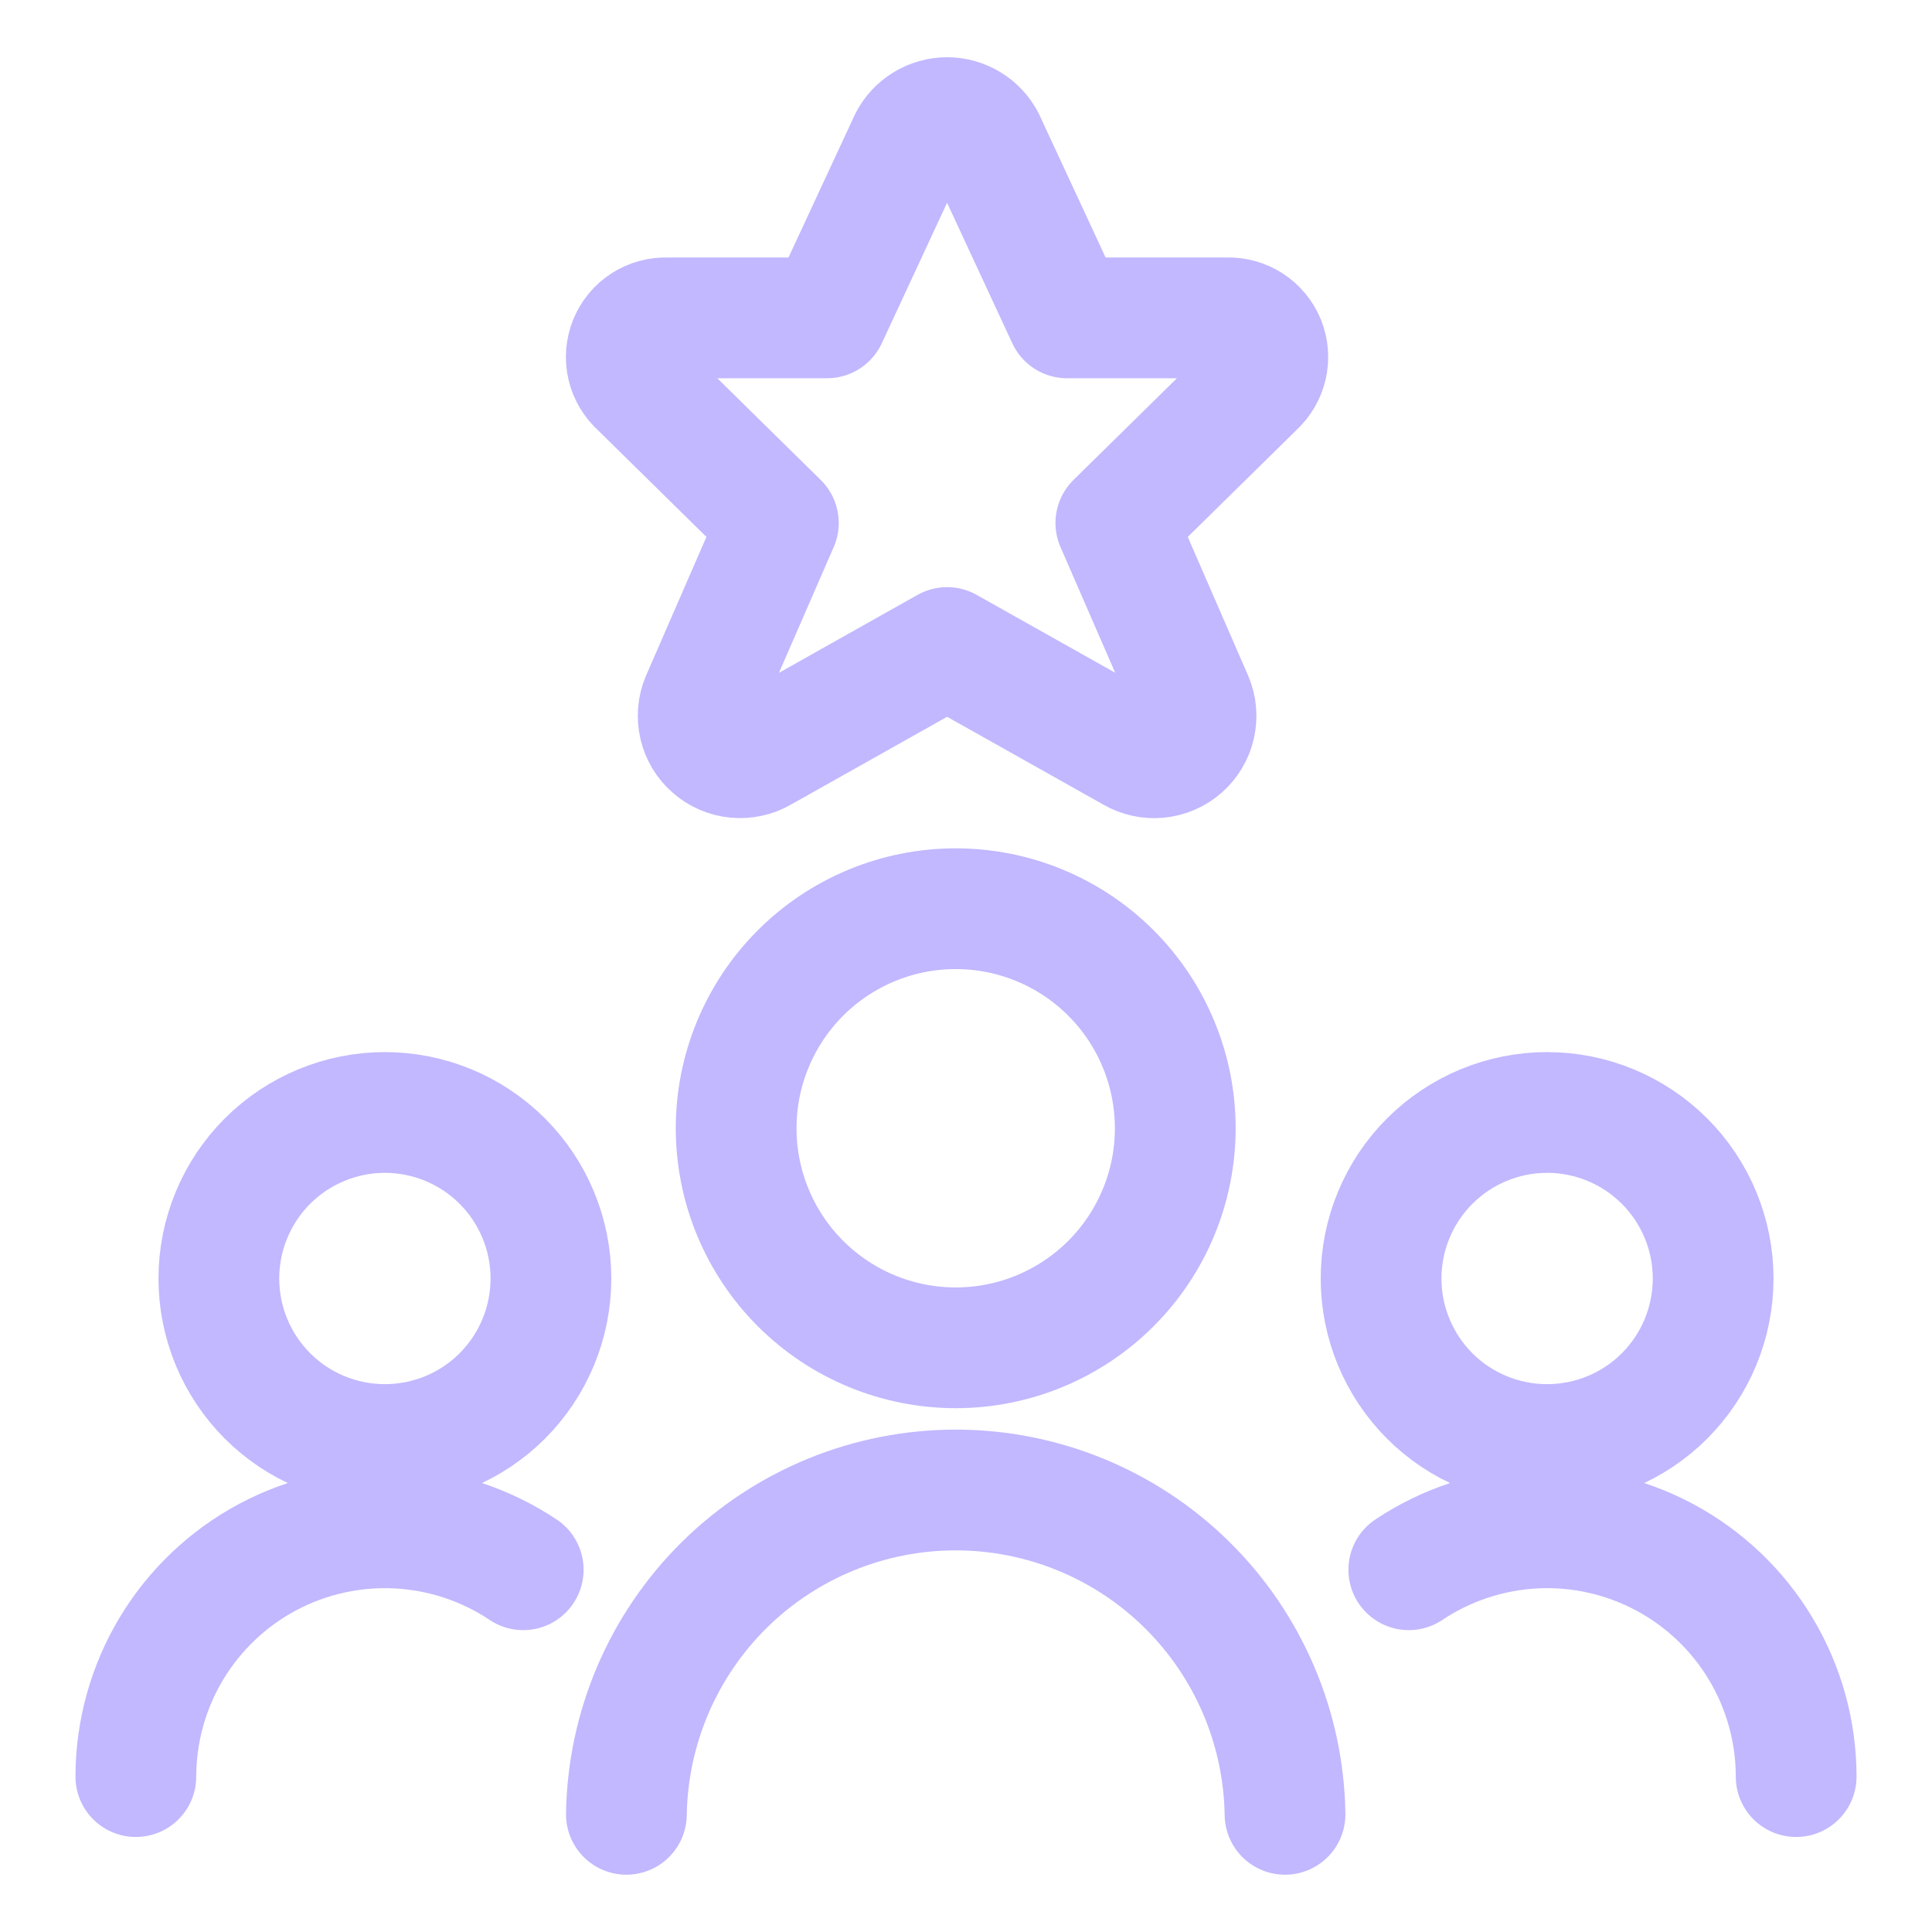 <svg width="32" height="32" viewBox="0 0 32 32" fill="none" xmlns="http://www.w3.org/2000/svg">
<path d="M12.193 18.688C12.193 19.652 12.576 20.577 13.258 21.259C13.94 21.941 14.865 22.324 15.83 22.324C16.794 22.324 17.719 21.941 18.401 21.259C19.083 20.577 19.466 19.652 19.466 18.688C19.466 17.723 19.083 16.798 18.401 16.116C17.719 15.434 16.794 15.051 15.83 15.051C14.865 15.051 13.94 15.434 13.258 16.116C12.576 16.798 12.193 17.723 12.193 18.688Z" stroke="#C1B8FF" stroke-width="2" stroke-linecap="round" stroke-linejoin="round"/>
<path d="M21.284 30.051C21.262 28.619 20.678 27.253 19.657 26.247C18.637 25.242 17.262 24.679 15.829 24.679C14.397 24.679 13.022 25.242 12.001 26.247C10.981 27.253 10.397 28.619 10.375 30.051" stroke="#C1B8FF" stroke-width="2" stroke-linecap="round" stroke-linejoin="round"/>
<path d="M22.875 21.176C22.875 21.906 23.165 22.605 23.68 23.121C24.196 23.637 24.896 23.926 25.625 23.926C26.354 23.926 27.054 23.637 27.57 23.121C28.085 22.605 28.375 21.906 28.375 21.176C28.375 20.447 28.085 19.747 27.57 19.232C27.054 18.716 26.354 18.426 25.625 18.426C24.896 18.426 24.196 18.716 23.68 19.232C23.165 19.747 22.875 20.447 22.875 21.176Z" stroke="#C1B8FF" stroke-width="2" stroke-linecap="round" stroke-linejoin="round"/>
<path d="M29.75 29.426C29.75 28.68 29.546 27.947 29.162 27.307C28.778 26.667 28.227 26.143 27.568 25.791C26.91 25.44 26.168 25.273 25.422 25.31C24.677 25.347 23.955 25.585 23.334 26" stroke="#C1B8FF" stroke-width="2" stroke-linecap="round" stroke-linejoin="round"/>
<path d="M3.625 21.176C3.625 21.906 3.915 22.605 4.43 23.121C4.946 23.637 5.646 23.926 6.375 23.926C7.104 23.926 7.804 23.637 8.32 23.121C8.835 22.605 9.125 21.906 9.125 21.176C9.125 20.447 8.835 19.747 8.32 19.232C7.804 18.716 7.104 18.426 6.375 18.426C5.646 18.426 4.946 18.716 4.43 19.232C3.915 19.747 3.625 20.447 3.625 21.176Z" stroke="#C1B8FF" stroke-width="2" stroke-linecap="round" stroke-linejoin="round"/>
<path d="M2.25 29.426C2.251 28.68 2.454 27.947 2.838 27.307C3.223 26.667 3.773 26.143 4.432 25.791C5.091 25.44 5.832 25.273 6.578 25.31C7.324 25.347 8.045 25.585 8.666 26" stroke="#C1B8FF" stroke-width="2" stroke-linecap="round" stroke-linejoin="round"/>
<path d="M16.311 2.329L17.674 5.265H20.324C20.458 5.26 20.59 5.296 20.702 5.368C20.814 5.441 20.901 5.546 20.952 5.67C21.002 5.794 21.012 5.931 20.982 6.061C20.952 6.191 20.882 6.309 20.783 6.399L18.482 8.662L19.756 11.59C19.813 11.724 19.825 11.872 19.792 12.014C19.76 12.155 19.683 12.283 19.574 12.379C19.465 12.475 19.328 12.534 19.183 12.548C19.039 12.562 18.893 12.53 18.768 12.457L15.687 10.725L12.607 12.457C12.481 12.53 12.335 12.561 12.191 12.547C12.046 12.533 11.91 12.474 11.801 12.378C11.691 12.283 11.615 12.155 11.582 12.014C11.549 11.872 11.561 11.724 11.617 11.59L12.892 8.662L10.591 6.399C10.491 6.31 10.421 6.192 10.39 6.062C10.36 5.932 10.37 5.796 10.42 5.671C10.47 5.547 10.556 5.442 10.669 5.369C10.781 5.296 10.913 5.26 11.046 5.265H13.698L15.062 2.329C15.121 2.214 15.21 2.118 15.321 2.051C15.431 1.984 15.557 1.948 15.687 1.948C15.816 1.948 15.942 1.984 16.052 2.051C16.163 2.118 16.252 2.214 16.311 2.329Z" stroke="#C1B8FF" stroke-width="2" stroke-linecap="round" stroke-linejoin="round"/>
</svg>
